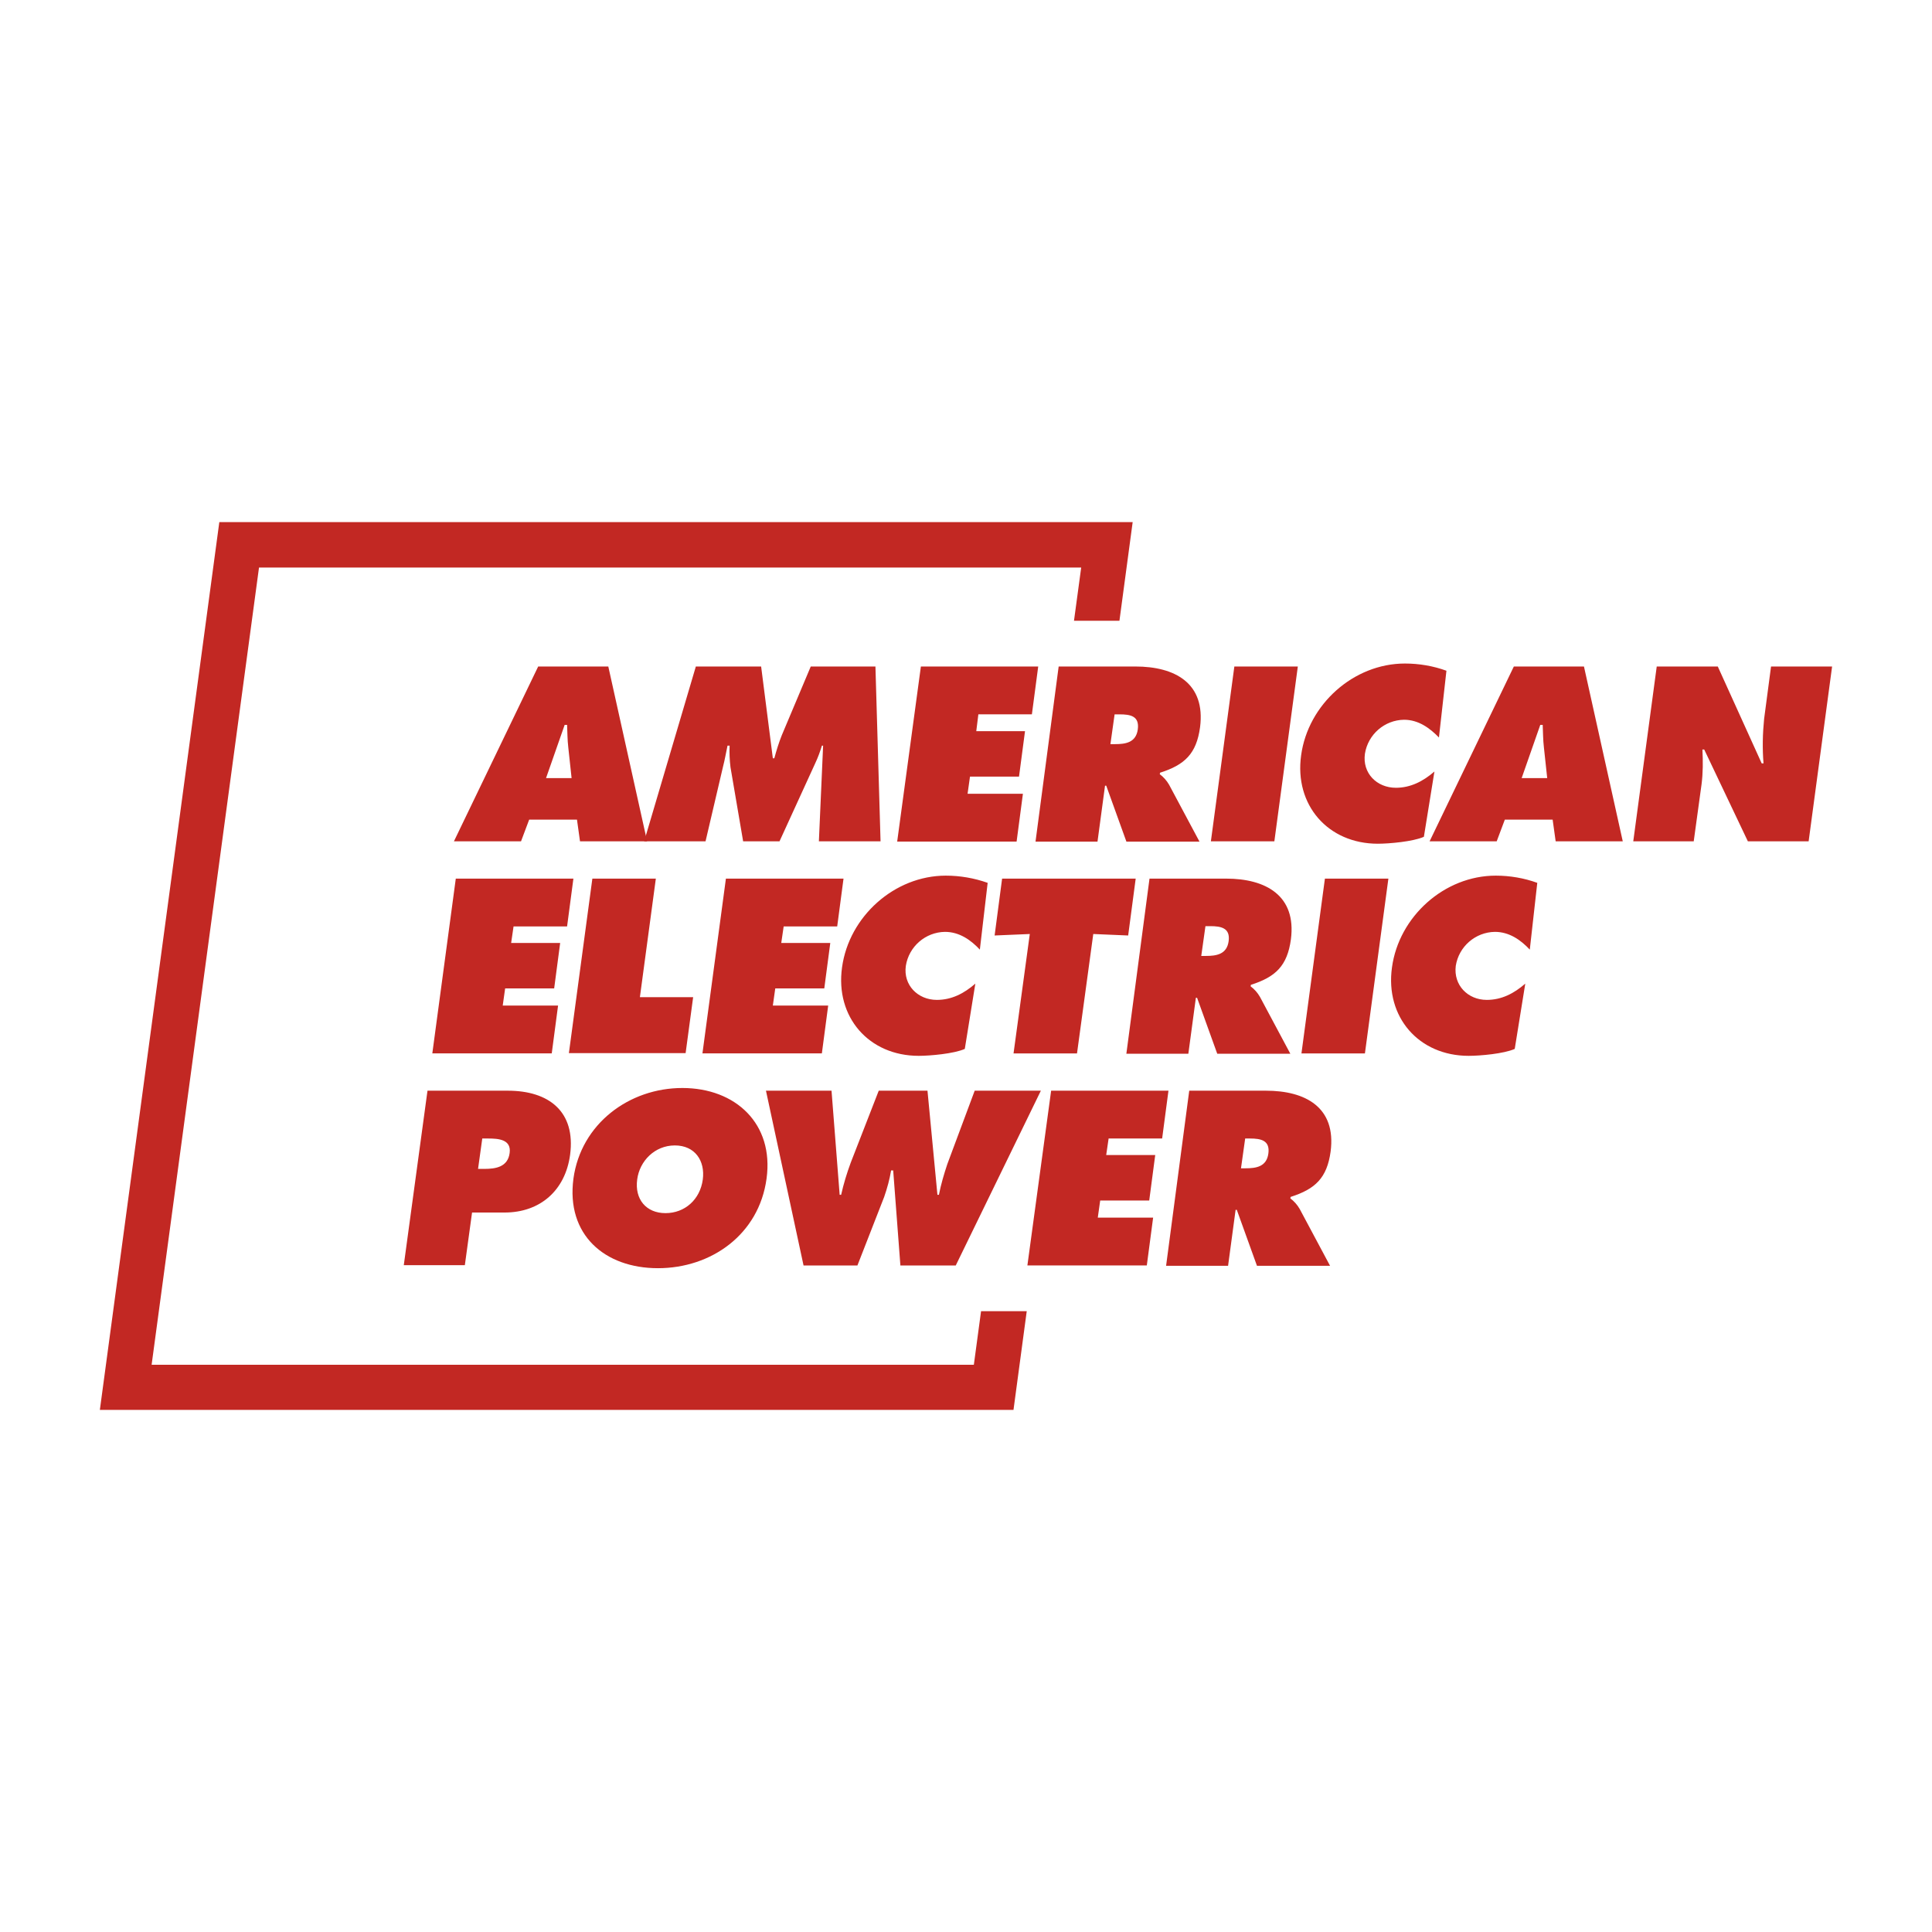 <?xml version="1.0" encoding="UTF-8"?><svg id="Layer_1" xmlns="http://www.w3.org/2000/svg" viewBox="0 0 480 480"><path d="M129.45,209.02h-16.67l20.93-43.43h17.42l9.64,43.43h-16.67l-.75-5.38h-11.88l-2.02,5.38Zm12.56-15.7l-.82-7.62c-.22-1.87-.22-3.74-.3-5.61h-.6l-4.63,13.23h6.35Z" fill="#c22823"/><path d="M172.88,165.59h16.22l2.91,22.8h.37c.52-1.94,1.12-3.89,1.87-5.76l7.18-17.04h16.07l1.27,43.43h-15.32l1.05-23.77h-.3c-.45,1.49-.97,2.91-1.64,4.34l-8.89,19.43h-9.04l-3.14-18.39c-.22-1.79-.3-3.59-.22-5.38h-.52c-.37,1.72-.67,3.51-1.12,5.23l-4.34,18.54h-15.25l12.84-43.43Zm55.91,0h29.15l-1.57,11.88h-13.3l-.52,4.19h12.11l-1.49,11.29h-12.18l-.6,4.26h13.75l-1.57,11.88h-29.67l5.89-43.5Zm34.23,0h19.06c9.79,0,17.49,4.11,16.07,15.1-.9,6.58-3.81,9.34-9.94,11.29l-.07,.37c.9,.67,1.72,1.57,2.32,2.62l7.55,14.13h-18.16l-5.01-13.9h-.3l-1.87,13.9h-15.4l5.75-43.51Zm12.86,19.29h1.12c2.62,0,5.23-.37,5.68-3.66,.45-3.36-1.87-3.74-4.56-3.74h-1.2l-1.04,7.4Zm30.79-19.29h15.77l-5.83,43.43h-15.77l5.83-43.43Zm50.83,17.64c-2.24-2.32-5.08-4.41-8.67-4.41-4.86,.07-8.97,3.66-9.72,8.45-.67,4.78,2.91,8.45,7.7,8.45,3.59,0,6.73-1.57,9.57-4.04l-2.62,16.22c-2.69,1.2-8.67,1.72-11.44,1.72-12.41,0-20.78-9.64-19.06-21.97,1.72-12.63,13.01-22.8,25.79-22.8,3.51,0,7.03,.6,10.31,1.79l-1.86,16.59Zm14.35,25.79h-16.67l20.93-43.43h17.42l9.64,43.43h-16.67l-.75-5.38h-11.88l-2.02,5.38Zm12.55-15.7l-.82-7.62c-.22-1.87-.22-3.74-.3-5.61h-.6l-4.63,13.23h6.35Zm27.21-27.73h15.17l10.91,24.07h.45c-.3-3.66-.22-7.4,.15-11.06l1.72-13.01h15.17l-5.83,43.43h-15.1l-10.84-22.8h-.45c.15,2.91,.15,5.83-.22,8.67l-1.94,14.13h-15.02l5.83-43.43ZM113.24,218.29h29.22l-1.57,11.88h-13.3l-.6,4.11h12.18l-1.49,11.29h-12.18l-.6,4.26h13.75l-1.57,11.88h-29.67l5.83-43.42Zm33.93,0h15.77l-3.96,29.45h13.23l-1.87,13.9h-29l5.83-43.35Zm33.18,0h29.22l-1.57,11.88h-13.3l-.6,4.11h12.18l-1.49,11.29h-12.18l-.6,4.26h13.75l-1.57,11.88h-29.67l5.83-43.42Zm63.09,17.64c-2.24-2.39-5.08-4.41-8.67-4.41-4.86,.07-8.97,3.66-9.72,8.45-.67,4.78,2.99,8.45,7.7,8.45,3.66,0,6.73-1.57,9.57-4.04l-2.62,16.22c-2.69,1.2-8.67,1.72-11.44,1.72-12.41,0-20.78-9.64-19.06-21.97,1.72-12.63,13.01-22.8,25.79-22.8,3.51,0,7.03,.6,10.39,1.79l-1.94,16.59Zm5.53-17.64h33.19l-1.87,14.13-8.67-.37-4.04,29.67h-15.77l4.04-29.67-8.74,.37,1.86-14.13Zm36.62,0h19.06c9.79,0,17.49,4.19,16.07,15.1-.9,6.58-3.81,9.34-9.94,11.29l-.07,.37c.9,.67,1.72,1.57,2.32,2.62l7.55,14.13h-18.16l-5.01-13.9h-.3l-1.87,13.9h-15.4l5.75-43.51Zm12.86,19.21h1.12c2.62,0,5.23-.37,5.68-3.66,.45-3.29-1.87-3.74-4.56-3.74h-1.2l-1.04,7.4Zm30.72-19.21h15.77l-5.83,43.43h-15.77l5.83-43.43Zm50.9,17.64c-2.24-2.39-5.08-4.41-8.67-4.41-4.86,.07-8.97,3.66-9.72,8.45-.6,4.78,2.99,8.45,7.7,8.45,3.66,0,6.73-1.57,9.57-4.04l-2.62,16.22c-2.69,1.2-8.6,1.72-11.44,1.72-12.41,0-20.78-9.64-19.06-21.97,1.72-12.63,13.01-22.8,25.79-22.8,3.51,0,7.03,.6,10.31,1.79l-1.86,16.59Zm-273.86,35.05h19.96c10.17,0,16.89,5.16,15.47,15.92-1.2,8.89-7.47,14.35-16.29,14.35h-8.07l-1.79,13.08h-15.17l5.89-43.35Zm12.56,19.43h1.57c2.77,0,5.83-.45,6.28-3.96,.45-3.36-2.77-3.59-5.31-3.59h-1.49l-1.05,7.55Zm71.68,2.4c-1.87,13.9-13.75,22.27-26.98,22.27s-22.87-8.3-21-22.27c1.87-13.6,13.83-22.5,27.06-22.5s22.78,8.89,20.92,22.5h0Zm-32.14,.22c-.67,4.93,2.24,8.37,7.03,8.37s8.6-3.36,9.27-8.37c.6-4.63-1.94-8.45-6.95-8.45s-8.76,3.89-9.35,8.45h0Zm48.28-22.05l2.02,25.86h.37c.6-2.69,1.42-5.38,2.39-8l6.95-17.86h12.11l2.47,25.86h.37c.52-2.62,1.27-5.16,2.09-7.62l6.8-18.24h16.44l-21.15,43.43h-13.75l-1.79-23.62h-.52c-.37,2.24-.97,4.41-1.72,6.58l-6.65,17.04h-13.38l-9.34-43.43h16.29Zm54.56,0h29.15l-1.57,11.88h-13.3l-.6,4.11h12.18l-1.49,11.29h-12.18l-.6,4.26h13.75l-1.57,11.88h-29.67l5.9-43.42Zm34.31,0h19.06c9.79,0,17.49,4.11,16.07,15.1-.9,6.58-3.81,9.34-9.94,11.29l-.07,.37c.9,.67,1.72,1.57,2.32,2.62l7.55,14.13h-18.16l-5.01-13.9h-.3l-1.87,13.9h-15.4l5.75-43.51Zm12.86,19.28h1.12c2.62,0,5.23-.37,5.68-3.66s-1.87-3.74-4.56-3.74h-1.2l-1.04,7.4Z" fill="#c22823"/><path d="M243.74,325.77l-1.79,13.3H37.67l26.68-198.07h204.27l-1.79,13.23h11.29l3.29-24.52H54.49l-29.68,220.57H251.8l3.29-24.52h-11.35Z" fill="#c22823"/></svg>
